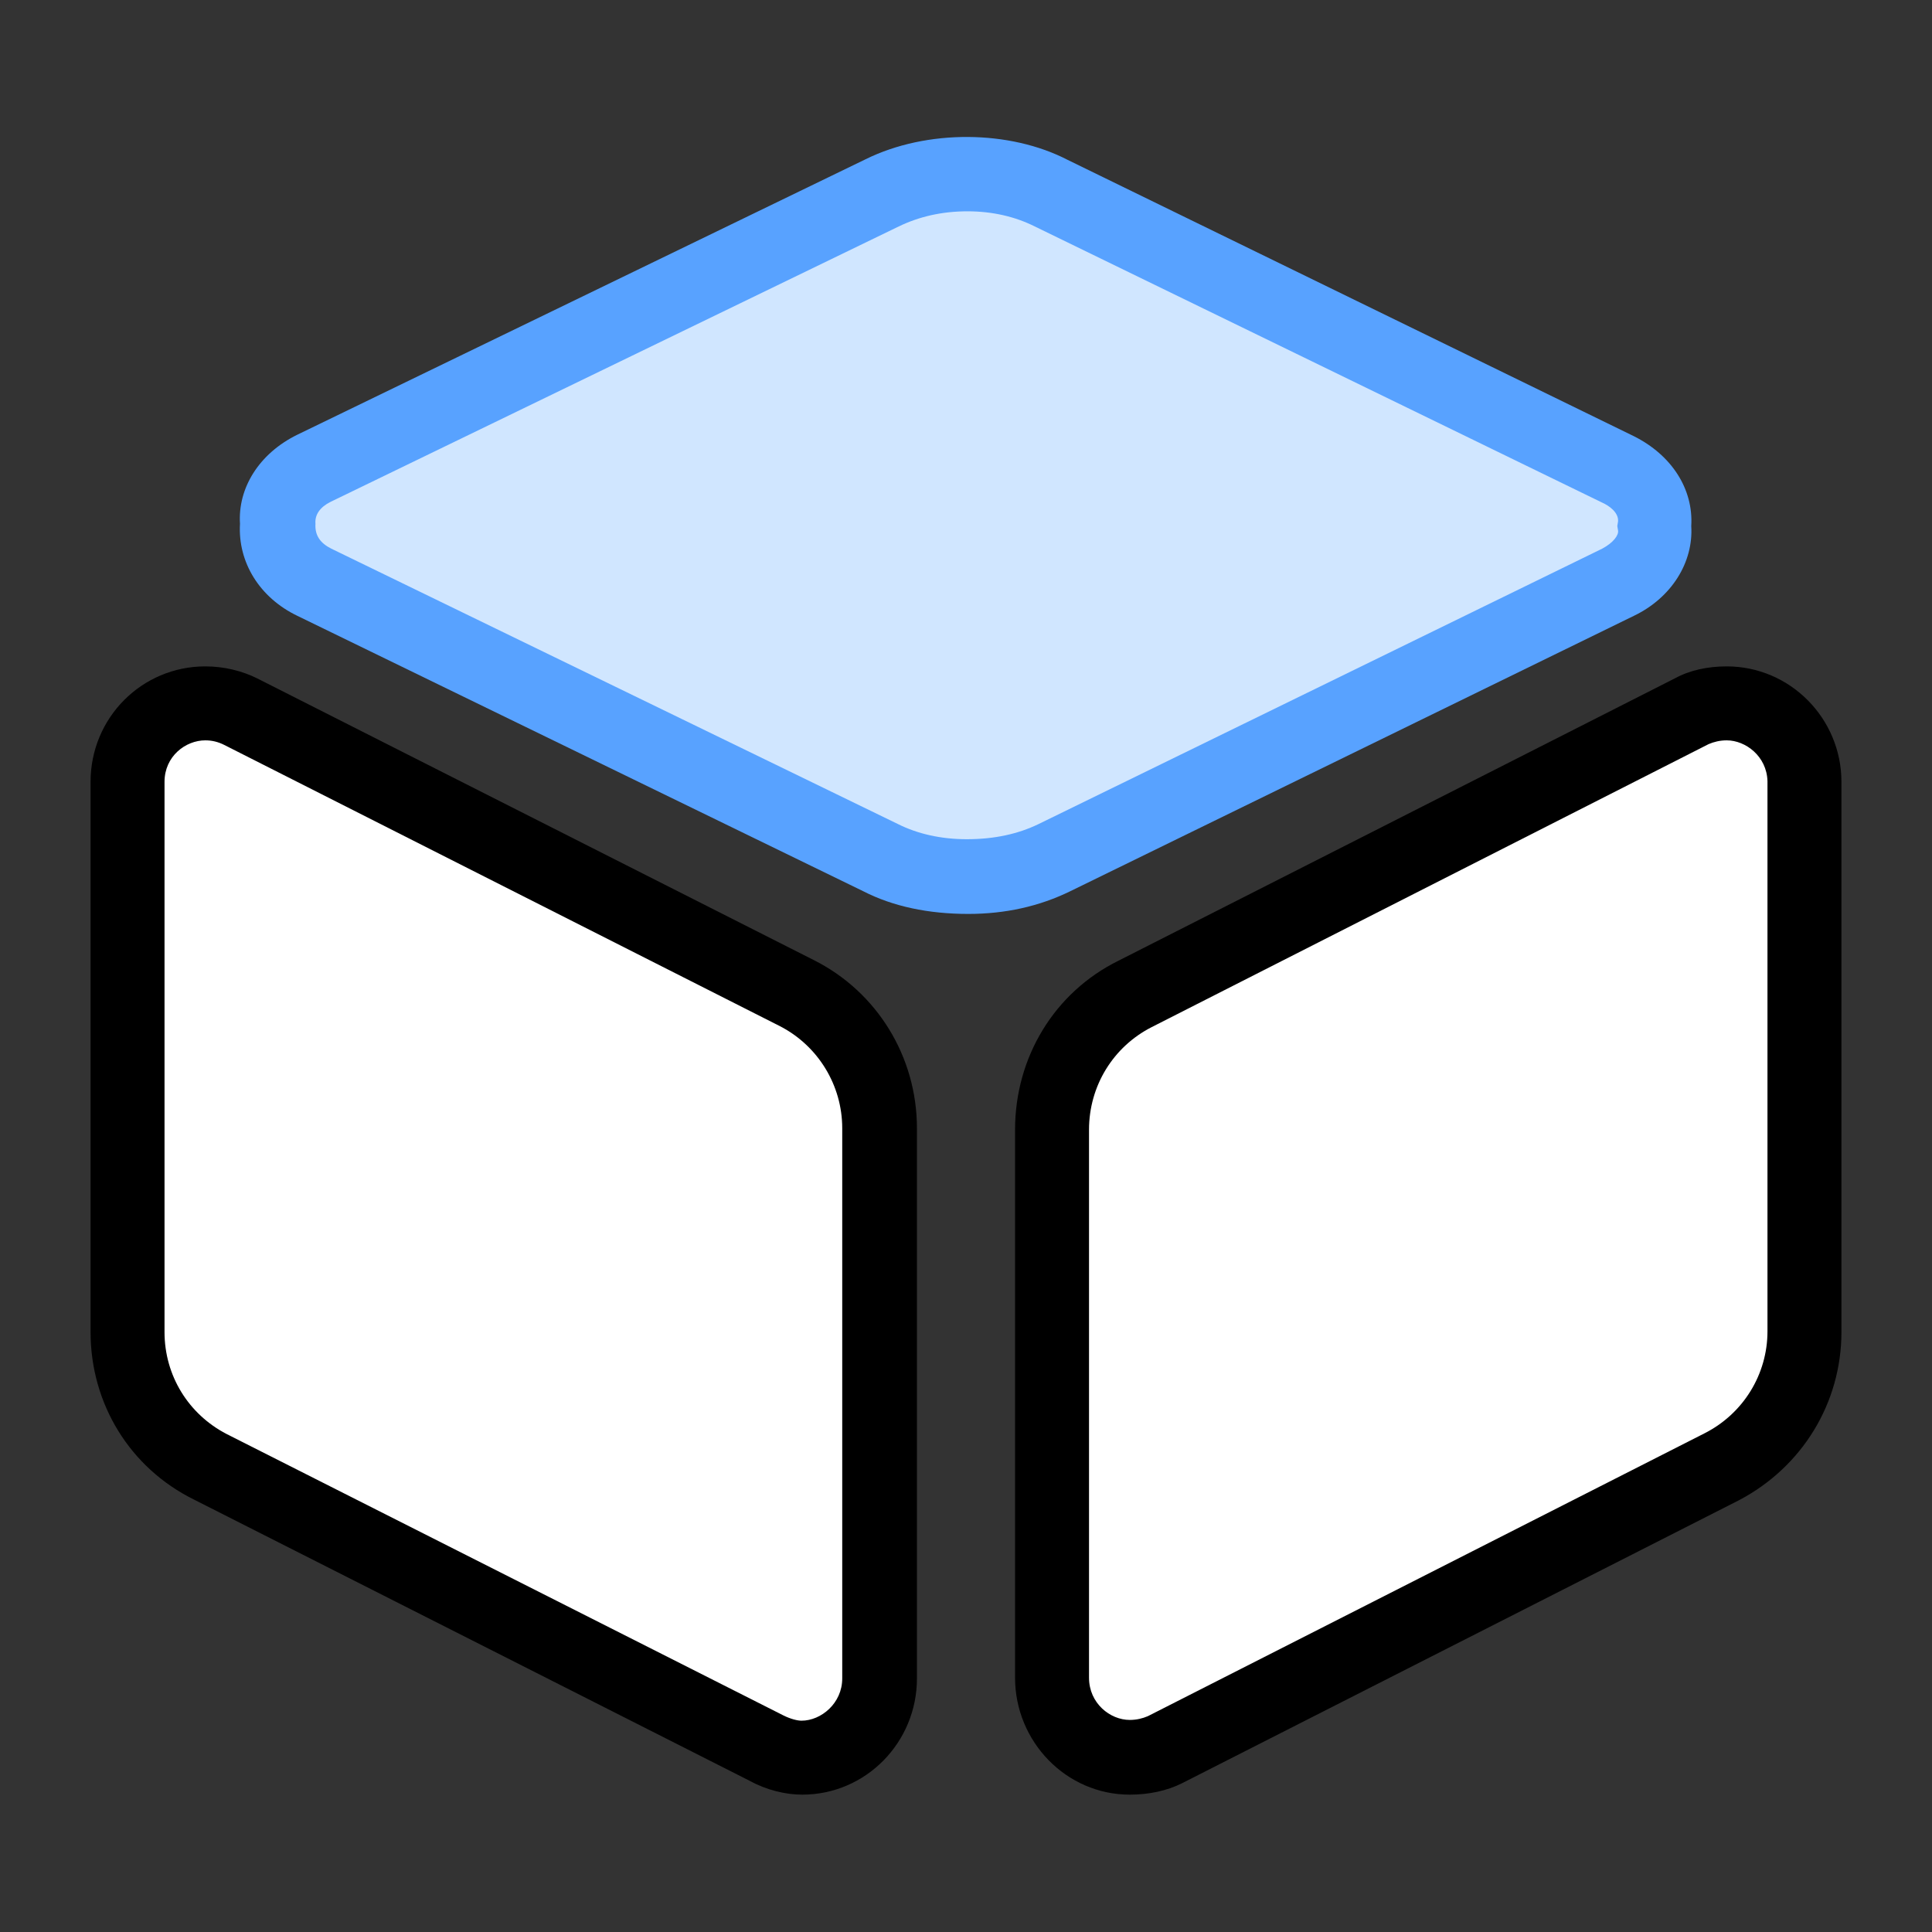 <?xml version="1.0" encoding="utf-8"?>
<!-- Generator: Adobe Illustrator 24.2.0, SVG Export Plug-In . SVG Version: 6.00 Build 0)  -->
<svg version="1.1" id="图层_1" xmlns="http://www.w3.org/2000/svg" xmlns:xlink="http://www.w3.org/1999/xlink" x="0px" y="0px"
	 viewBox="0 0 256 256" style="enable-background:new 0 0 256 256;" xml:space="preserve">
<rect x="0" y="0" width="256" height="256" fill="#333333" stroke="none"/>
<style type="text/css">
	.st0{fill:#FFFFFF;}
	.st1{fill:#D0E6FF;}
	.st2{fill:#58A2FF;}
</style>
<g>
	<g>
		<g>
			<path class="st0" d="M105.6,131.6L31.9,94.3c-1.5-0.8-3.2-1.1-4.7-1.1c-5.3,0-10.3,4.4-10.3,10.4v72.9c0,7.6,4.2,14.5,11,17.9
				l73.7,37.3c1.5,0.8,3.2,1.2,4.7,1.2c5.3,0,10.3-4.5,10.3-10.6v-72.9C116.6,142,112.4,135,105.6,131.6z"/>
			<path d="M106.3,237.8c-2.2,0-4.7-0.6-6.9-1.8l-73.7-37.3C17.2,194.5,12,186,12,176.5v-72.9c0-8.5,6.8-15.3,15.2-15.3
				c2.5,0,4.9,0.6,6.9,1.6l73.7,37.3c8.4,4.2,13.7,12.8,13.7,22.3v72.9C121.5,230.9,114.7,237.8,106.3,237.8z M27.2,98.1
				c-2.6,0-5.4,2.1-5.4,5.5v72.9c0,5.8,3.2,10.9,8.2,13.5l73.8,37.3c1,0.5,1.9,0.7,2.4,0.7c2.6,0,5.4-2.3,5.4-5.6v-72.9
				c0-5.7-3.2-10.9-8.2-13.5l0,0L29.7,98.7C28.9,98.3,28.1,98.1,27.2,98.1z"/>
		</g>
		<g>
			<path class="st0" d="M228.8,93.2c-1.5,0-3.2,0.3-4.7,1.1l-73.7,37.5c-6.8,3.4-11,10.4-11,18v72.6c0,6.1,5,10.6,10.3,10.6
				c1.5,0,3.2-0.3,4.7-1.1l73.7-37.5c6.6-3.4,11-10.3,11-17.9v-72.9C239.1,97.5,234.1,93.2,228.8,93.2z"/>
			<path d="M149.7,237.8c-8.4,0-15.2-7-15.2-15.5v-72.6c0-9.6,5.2-18.2,13.7-22.4l73.7-37.4c2-1.1,4.4-1.6,6.9-1.6
				c8.4,0,15.2,6.9,15.2,15.3v72.9c0,9.4-5.2,17.9-13.6,22.3l-73.8,37.5C154.6,237.3,152.2,237.8,149.7,237.8z M228.8,98.1
				c-0.9,0-1.7,0.2-2.4,0.5l-73.8,37.5c-5.1,2.6-8.3,7.8-8.3,13.6v72.6c0,3.4,2.8,5.6,5.4,5.6c0.9,0,1.7-0.2,2.4-0.5l73.8-37.5
				c5.1-2.6,8.3-7.8,8.3-13.5v-72.9C234.1,100.2,231.3,98.1,228.8,98.1z"/>
		</g>
	</g>
	<g>
		<path class="st1" d="M214.3,77.2c3.5-1.7,5.1-4.7,4.8-7.5c0.3-3-1.3-5.7-4.8-7.5l-75.1-36.7c-3.3-1.7-7.1-2.5-11.1-2.5l0,0l0,0
			c-4,0-7.8,0.8-11.3,2.5L41.6,62.1c-3.5,1.7-5,4.7-4.8,7.6c-0.2,2.8,1.3,5.7,4.8,7.5l75.1,36.5c3.3,1.7,7.3,2.5,11.3,2.5
			c0,0,0,0,0.2,0c0,0,0,0,0.2,0c4,0,7.8-0.8,11.3-2.5L214.3,77.2z"/>
		<path class="st2" d="M128.3,121.1c-5.3,0-10-1-13.9-3l-75-36.5c-5-2.4-7.9-7.1-7.6-12.2c-0.3-4.7,2.5-9.3,7.6-11.8l75.3-36.5
			c8.1-4,19.1-3.9,26.8,0.1l75,36.6c5,2.5,7.9,7,7.6,11.9c0.3,4.8-2.6,9.5-7.6,11.9l0,0l-74.7,36.5
			C137.7,120.1,133.2,121.1,128.3,121.1z M128.2,28c-3.4,0-6.4,0.7-9.1,2L43.8,66.5c-1.4,0.7-2.1,1.7-2,2.9
			c-0.1,1.6,0.7,2.6,2.1,3.3l75.1,36.5c2.6,1.3,5.7,2,9.1,2c3.7,0,6.8-0.7,9.5-2l74.7-36.5c1.5-0.8,2.2-1.8,2.1-2.4l-0.1-0.6
			l0.1-0.6c0.1-1.2-1.2-2.1-2.1-2.5L137.1,30C134.5,28.7,131.5,28,128.2,28z"/>
	</g>
</g>
</svg>

